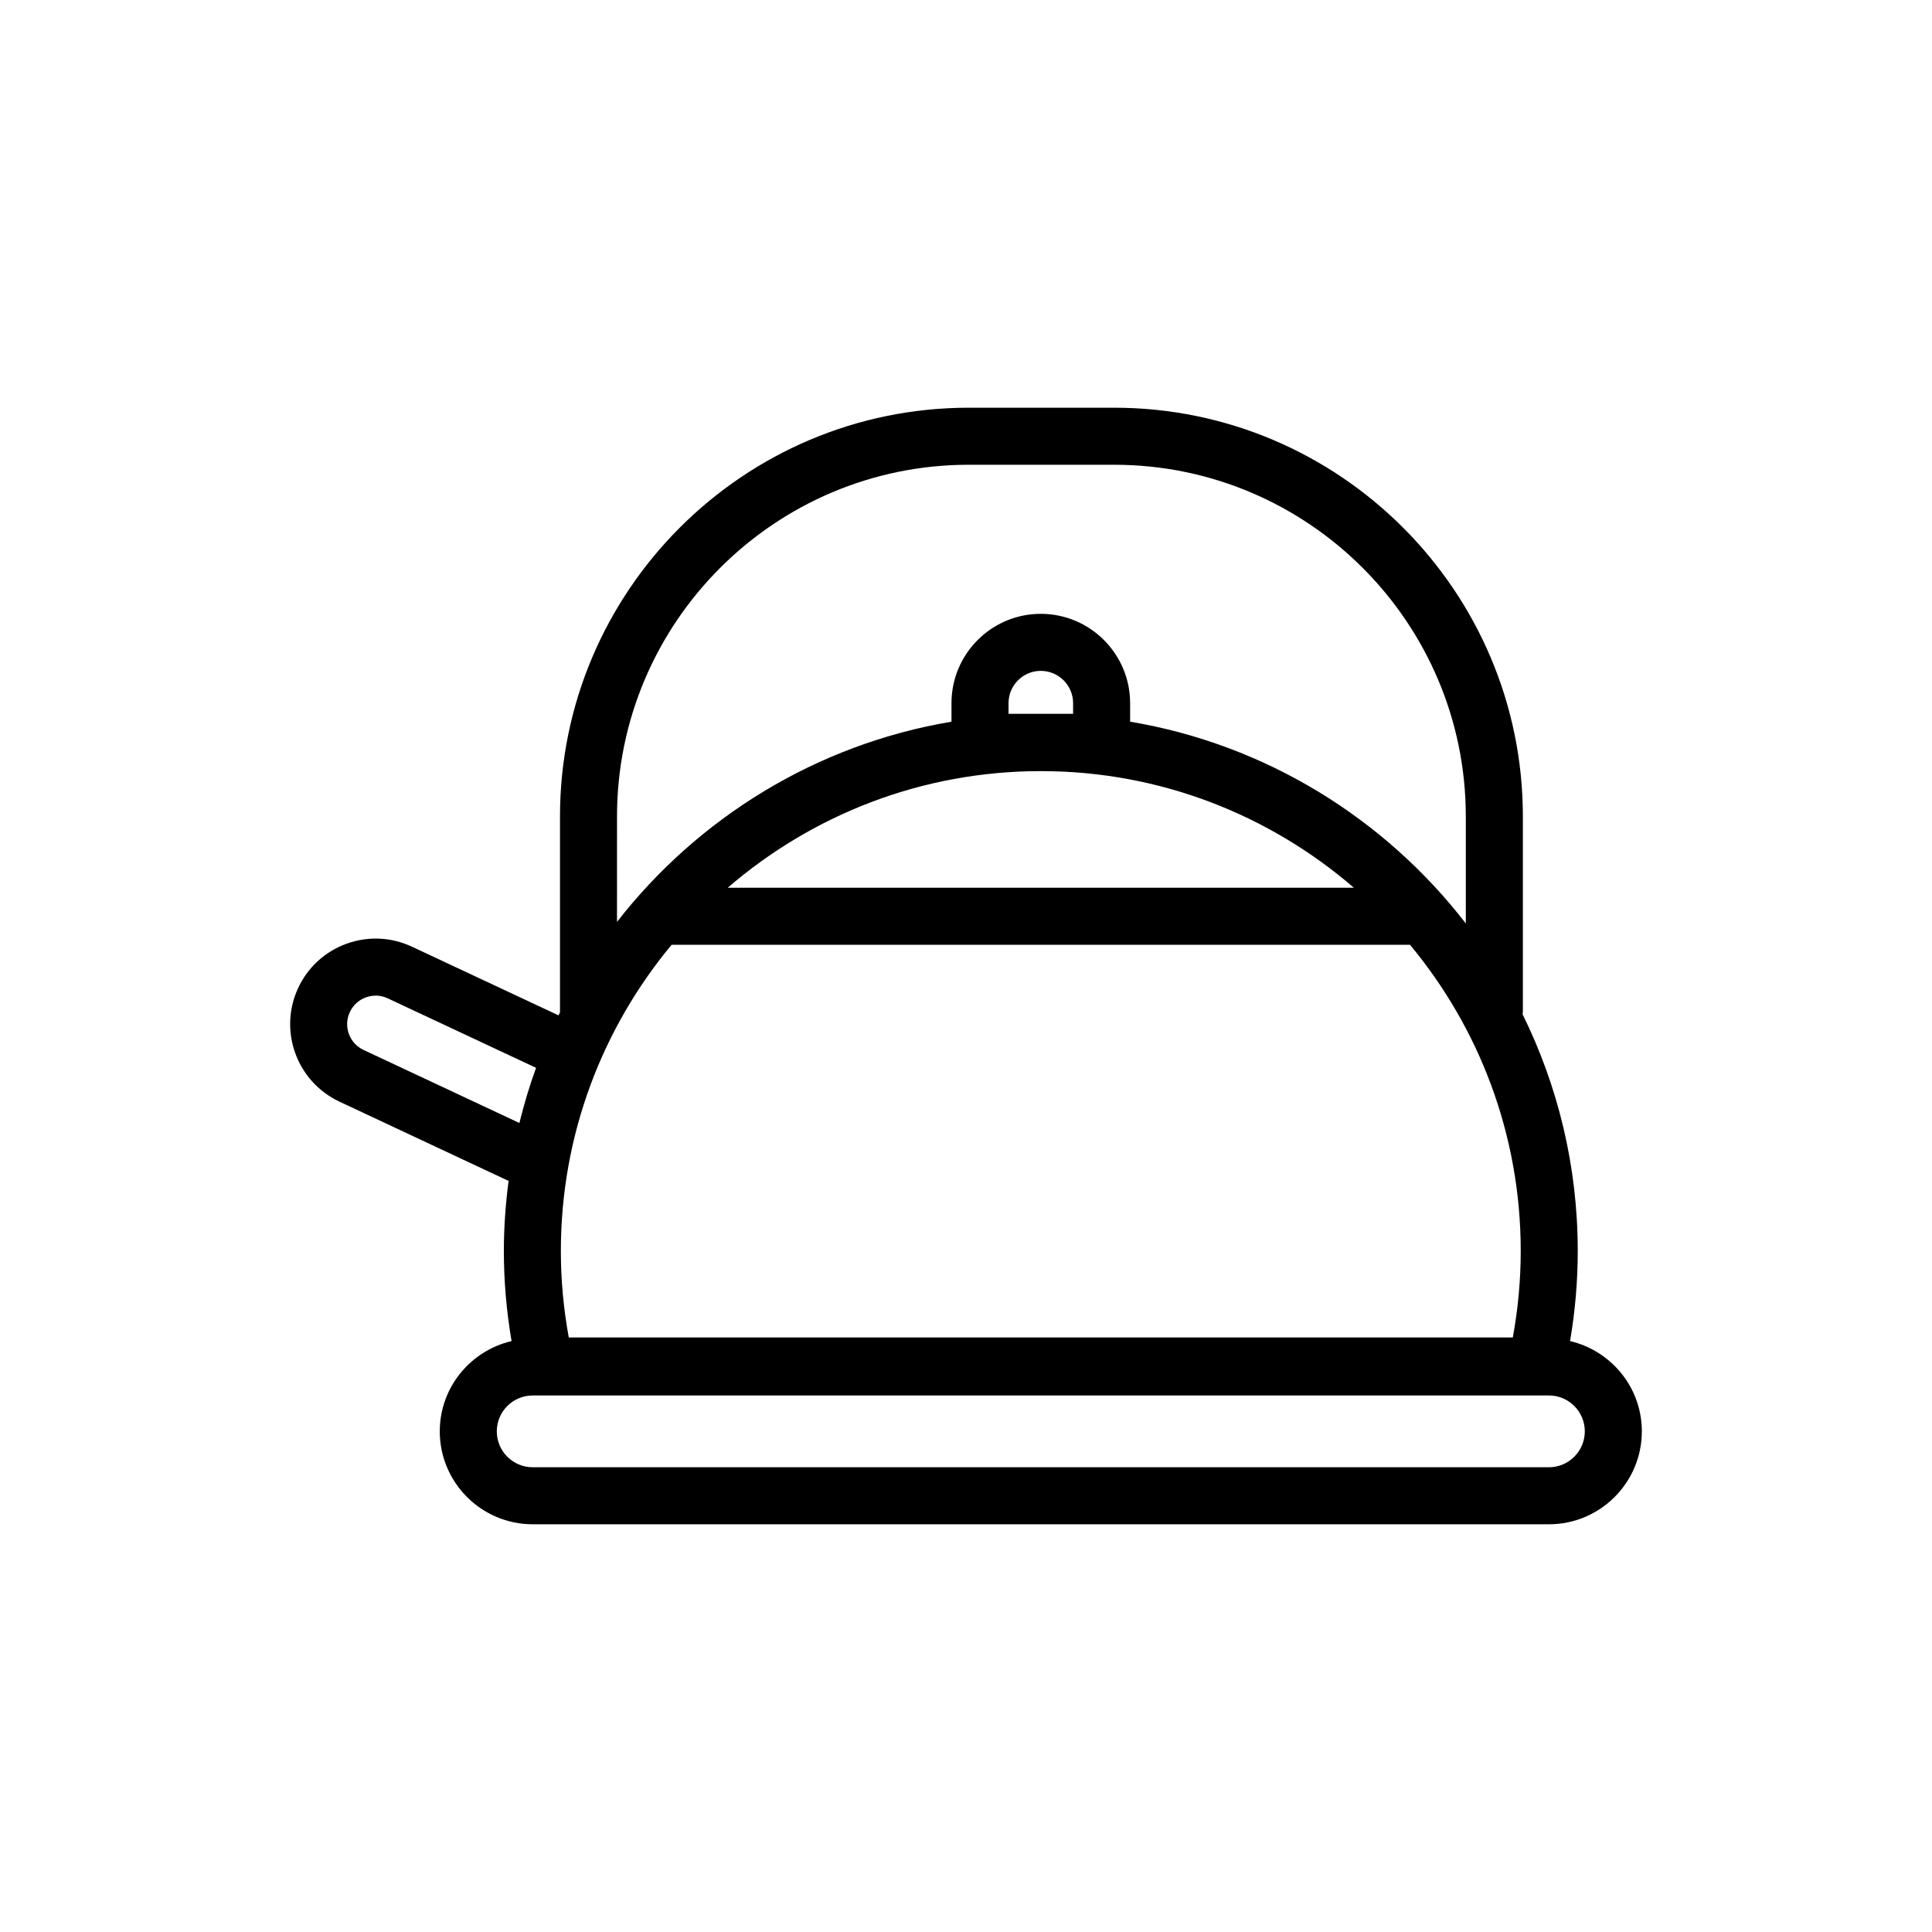 <?xml version="1.0" encoding="UTF-8"?>
<!-- Uploaded to: SVG Repo, www.svgrepo.com, Generator: SVG Repo Mixer Tools -->
<svg fill="#000000" width="800px" height="800px" version="1.1" viewBox="144 144 512 512" xmlns="http://www.w3.org/2000/svg">
 <path d="m560.08 499.4c1.355-7.914 2.039-15.91 2.039-23.871 0-22.516-5.281-43.805-14.625-62.75 0.031-0.262 0.082-0.508 0.082-0.77v-51.641c0-59.727-48.594-108.32-108.32-108.32h-38.531c-59.727 0-108.32 48.594-108.32 108.32v51.641c0 0.086 0.02 0.156 0.023 0.242-0.137 0.277-0.289 0.543-0.422 0.828l-38.82-18.188c-5.488-2.578-11.648-2.848-17.34-0.797-5.699 2.062-10.246 6.219-12.812 11.699-5.305 11.316-0.406 24.836 10.906 30.145l44.48 20.852c0.117 0.055 0.246 0.074 0.367 0.121-0.801 6.102-1.258 12.309-1.258 18.621 0 7.949 0.691 15.945 2.039 23.871-10.879 2.551-19.023 12.277-19.023 23.922 0 13.578 11.043 24.625 24.625 24.625h269.31c13.578 0 24.625-11.043 24.625-24.625 0.004-11.645-8.145-21.375-19.027-23.926zm-131.7-166.23h-17.109v-2.832c0-4.715 3.84-8.551 8.551-8.551 4.719 0 8.559 3.84 8.559 8.551zm-8.555 15.184c31.684 0 60.672 11.668 82.969 30.91h-165.94c22.297-19.242 51.281-30.91 82.969-30.91zm-97.84 46.023h195.68c18.312 22.035 29.344 50.332 29.344 81.152 0 7.644-0.707 15.32-2.098 22.914h-250.18c-1.391-7.602-2.098-15.285-2.098-22.914 0-30.82 11.035-59.113 29.348-81.152zm-14.469-34.008c0-51.395 41.812-93.203 93.203-93.203h38.531c51.395 0 93.203 41.812 93.203 93.203v28.355c-21.457-27.773-52.926-47.414-88.961-53.473v-4.914c0-13.047-10.621-23.664-23.676-23.664-13.047 0-23.664 10.617-23.664 23.664v4.914c-35.855 6.031-67.188 25.508-88.641 53.062zm-67.168 61.879c-1.828-0.855-3.215-2.371-3.898-4.273-0.684-1.895-0.59-3.945 0.266-5.773 0.855-1.824 2.371-3.215 4.273-3.894 1.895-0.695 3.949-0.594 5.773 0.266l39.301 18.414c-1.734 4.758-3.195 9.645-4.418 14.617zm314.13 110.59h-269.31c-5.246 0-9.512-4.266-9.512-9.512 0-5.246 4.266-9.512 9.512-9.512h269.31c5.246 0 9.512 4.266 9.512 9.512-0.004 5.246-4.269 9.512-9.516 9.512z"/>
</svg>